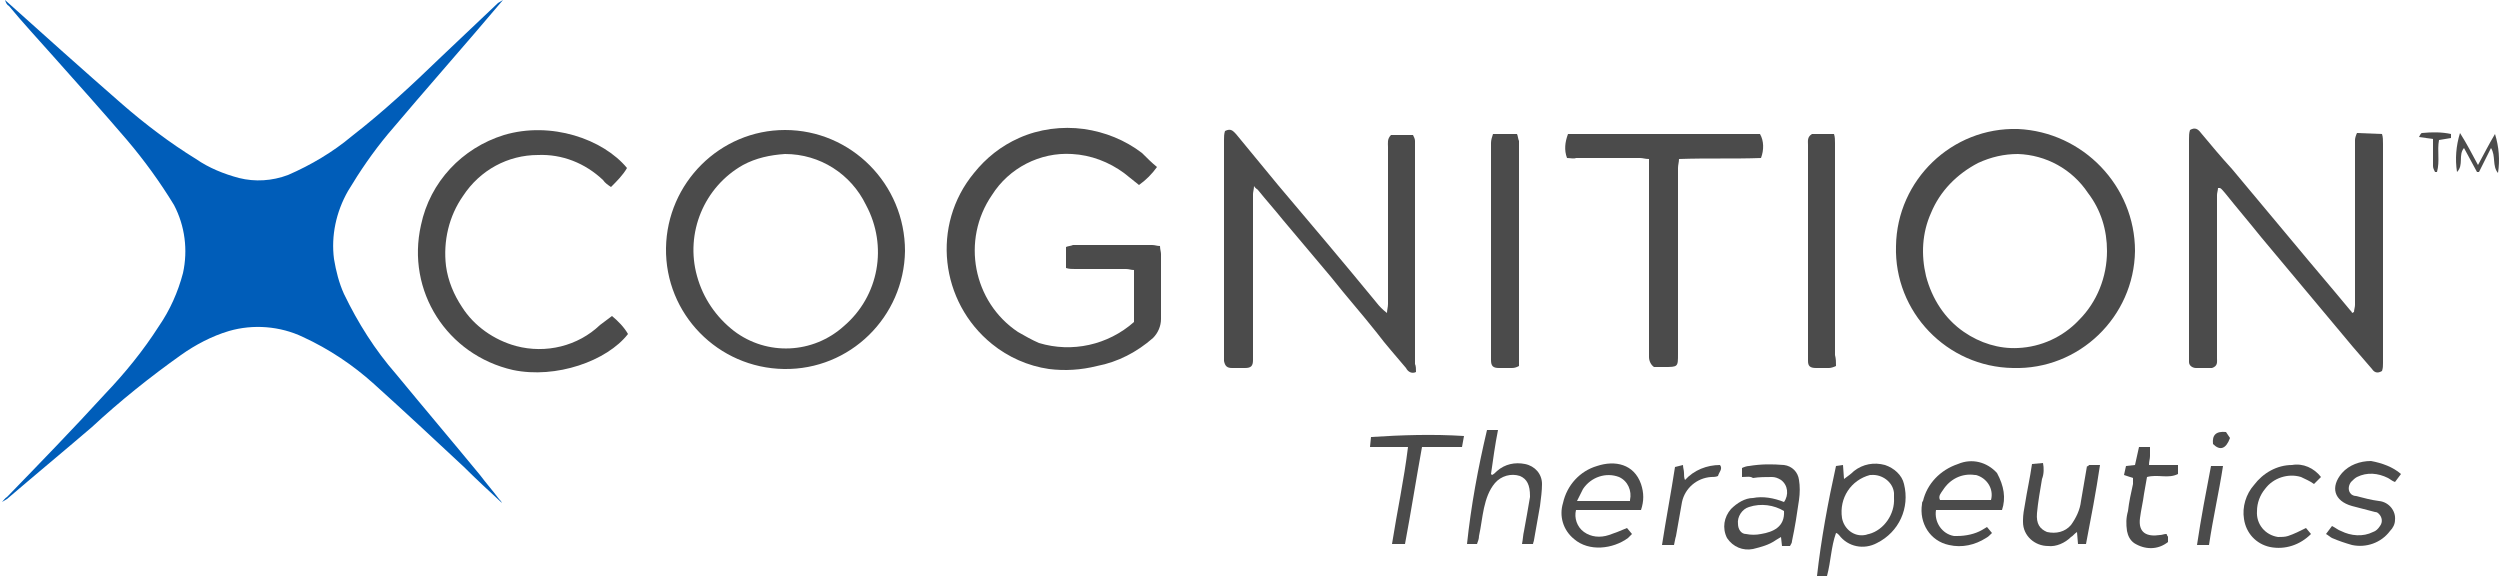 <?xml version="1.0" encoding="utf-8"?>
<!-- Generator: Adobe Illustrator 26.0.1, SVG Export Plug-In . SVG Version: 6.00 Build 0)  -->
<svg version="1.1" id="Layer_1" xmlns="http://www.w3.org/2000/svg" xmlns:xlink="http://www.w3.org/1999/xlink" x="0px" y="0px"
	 viewBox="0 0 250 57.7" style="enable-background:new 0 0 250 57.7;" xml:space="preserve">
<style type="text/css">
	.st0{fill:#005DB9;}
	.st1{fill:#4B4B4B;}
</style>
<path class="st0" d="M50.2,50.3c-1.3-1.2-2.6-2.4-3.8-3.6c-3-2.8-6-5.6-9-8.3c-2.1-1.9-4.5-3.5-7.1-4.7c-2.3-1.1-5-1.3-7.4-0.6
	c-1.7,0.5-3.4,1.4-4.8,2.4c-3.1,2.2-6.1,4.6-8.9,7.2c-2.8,2.4-5.7,4.8-8.5,7.2c-0.2,0.1-0.3,0.2-0.5,0.3c0.2-0.2,0.3-0.4,0.5-0.5
	c3.3-3.4,6.6-6.8,9.8-10.3c2-2.1,3.8-4.3,5.4-6.8c1.1-1.6,1.9-3.4,2.4-5.3c0.5-2.3,0.2-4.7-0.9-6.8c-1.4-2.3-3-4.5-4.7-6.5
	c-2.4-2.8-4.9-5.6-7.4-8.4c-1.5-1.7-3-3.3-4.4-5C0.7,0.5,0.6,0.3,0.5,0l0,0c3.9,3.5,7.8,7,11.7,10.4c2.3,2,4.8,3.9,7.4,5.5
	c1.3,0.9,2.8,1.5,4.3,1.9c1.6,0.4,3.3,0.3,4.9-0.3c2.3-1,4.5-2.3,6.4-3.9c3.1-2.4,6-5.1,8.9-7.9c1.9-1.8,3.8-3.6,5.7-5.4
	C50,0.2,50.1,0.1,50.3,0l0,0c-3.8,4.5-7.7,8.9-11.5,13.4c-1.5,1.8-2.8,3.7-4,5.7c-1.2,2.1-1.7,4.5-1.4,6.8c0.2,1.2,0.5,2.4,1,3.5
	c1.4,2.9,3.1,5.6,5.2,8c2.8,3.4,5.6,6.7,8.4,10.1c0.6,0.8,1.3,1.6,1.9,2.4C50,50,50.1,50.1,50.2,50.3L50.2,50.3z"/>
<path class="st1" d="M90.5,25.1C90.4,31.7,85,37,78.4,36.9s-11.9-5.5-11.8-12.1C66.7,18.3,72,13,78.5,13
	C85.1,13,90.5,18.4,90.5,25.1z M78.5,15.4c-1.5,0.1-2.9,0.4-4.2,1.1c-3.9,2.2-5.8,6.8-4.6,11.1c0.6,2.2,1.9,4.1,3.7,5.5
	c3.3,2.5,7.9,2.3,11-0.5c3.5-3,4.4-8,2.2-12.1C85.1,17.4,82,15.4,78.5,15.4L78.5,15.4z"/>
<path class="st1" d="M213.5,25.1c-0.1,6.6-5.6,11.9-12.2,11.7c-6.6-0.1-11.9-5.6-11.7-12.2c0.1-6.6,5.6-11.9,12.2-11.7l0,0
	C208.3,13.2,213.5,18.6,213.5,25.1z M201.8,15.4c-1.4,0-2.7,0.3-4,0.9c-2.1,1.1-3.8,2.8-4.7,5c-0.9,2-1,4.2-0.5,6.3
	c0.6,2.3,1.9,4.3,3.8,5.6c1.6,1.1,3.5,1.7,5.4,1.6c2.3-0.1,4.5-1.1,6.1-2.8c1.8-1.8,2.8-4.3,2.8-6.9c0-2.1-0.6-4.1-1.9-5.8
	C207.2,16.9,204.6,15.5,201.8,15.4L201.8,15.4z"/>
<path class="st1" d="M115.7,16.7c-0.5,0.7-1.1,1.3-1.8,1.8c-0.5-0.4-1-0.8-1.5-1.2c-1.5-1.1-3.3-1.8-5.2-1.9c-3.2-0.2-6.3,1.4-8,4.1
	c-3.1,4.5-1.9,10.7,2.6,13.7c0.7,0.4,1.4,0.8,2.1,1.1c3.3,1,6.9,0.2,9.5-2.1V27c-0.3,0-0.5-0.1-0.8-0.1c-1.7,0-3.4,0-5.1,0
	c-0.3,0-0.6,0-0.9-0.1v-2.1c0.2-0.1,0.5-0.1,0.7-0.2c2.6,0,5.3,0,7.9,0c0.3,0,0.5,0.1,0.8,0.1c0,0.3,0.1,0.6,0.1,0.8
	c0,2.2,0,4.4,0,6.5c0,0.7-0.3,1.4-0.8,1.9c-1.6,1.4-3.5,2.4-5.6,2.8c-1.6,0.4-3.2,0.5-4.8,0.3c-2.1-0.3-4.1-1.2-5.7-2.5
	c-5.2-4.2-6.1-11.9-1.8-17.1c1.2-1.5,2.7-2.7,4.5-3.5c2-0.9,4.3-1.2,6.5-0.9c2.1,0.3,4.1,1.1,5.8,2.4
	C114.7,15.8,115.2,16.3,115.7,16.7z"/>
<path class="st1" d="M238.2,13.4c0.1,0.3,0.1,0.6,0.1,1c0,5.8,0,11.6,0,17.4c0,1.5,0,3,0,4.5c0,0.3,0,0.5-0.1,0.8
	c-0.5,0.3-0.8,0.1-1-0.2c-0.6-0.7-1.3-1.5-1.9-2.2c-3.1-3.7-6.1-7.3-9.2-11c-1.2-1.5-2.4-2.9-3.6-4.4c-0.2-0.2-0.3-0.4-0.5-0.5h-0.2
	c0,0.2-0.1,0.5-0.1,0.7c0,5.4,0,10.9,0,16.3c0,0.4,0.1,0.8-0.5,1c-0.5,0-1,0-1.6,0c-0.3,0-0.7-0.2-0.7-0.6c0,0,0,0,0-0.1
	c0-0.2,0-0.4,0-0.5c0-7.2,0-14.4,0-21.7c0-0.3,0-0.6,0.1-0.9c0.5-0.3,0.8-0.1,1.1,0.3c1,1.2,2,2.4,3.1,3.6c2,2.4,4.1,4.9,6.1,7.3
	c1.9,2.3,3.8,4.5,5.7,6.8c0.1,0.1,0.2,0.2,0.2,0.3l0.2-0.1c0-0.2,0.1-0.5,0.1-0.7c0-5.2,0-10.3,0-15.5c0-0.3,0-0.7,0-1
	c0-0.2,0.1-0.5,0.2-0.7L238.2,13.4z"/>
<path class="st1" d="M141.6,37.2c-0.4,0.2-0.8,0-1-0.4c-1-1.2-2-2.3-2.9-3.5c-1.5-1.9-3.1-3.7-4.6-5.6c-1.6-1.9-3.2-3.8-4.8-5.7
	c-0.8-1-1.7-2-2.5-3c-0.1-0.1-0.3-0.2-0.4-0.4c0,0.3-0.1,0.6-0.1,0.8c0,5.3,0,10.7,0,16c0,0.2,0,0.4,0,0.6c0,0.6-0.2,0.8-0.8,0.8
	c-0.4,0-0.8,0-1.3,0s-0.7-0.2-0.8-0.7c0-0.2,0-0.4,0-0.5c0-7.2,0-14.4,0-21.6c0-0.3,0-0.6,0.1-0.9c0.6-0.3,0.8,0,1.1,0.3
	c1.4,1.7,2.8,3.4,4.2,5.1c3.3,3.9,6.6,7.8,9.8,11.7c0.3,0.4,0.7,0.8,1.1,1.1c0-0.3,0.1-0.6,0.1-0.9c0-5.2,0-10.5,0-15.7
	c0-0.4-0.1-0.8,0.3-1.2h2.2c0.1,0.2,0.2,0.4,0.2,0.6c0,0.2,0,0.3,0,0.5c0,7.3,0,14.5,0,21.8C141.6,36.6,141.6,36.9,141.6,37.2z"/>
<path class="st1" d="M61.2,31.6c0.6,0.5,1.2,1.1,1.6,1.8c-2.1,2.7-7.2,4.5-11.5,3.6c-6.6-1.5-10.7-7.9-9.2-14.5
	c0.9-4.3,4.1-7.7,8.3-9c4.7-1.4,9.9,0.4,12.3,3.3c-0.4,0.7-1,1.3-1.6,1.9c-0.3-0.2-0.6-0.4-0.8-0.7c-1.8-1.7-4.1-2.6-6.5-2.5
	c-3,0-5.8,1.5-7.5,4.1c-1.4,2-2,4.5-1.7,7c0.2,1.5,0.8,2.9,1.6,4.1c1.2,1.9,3.2,3.3,5.4,3.9c3,0.8,6.2,0,8.4-2.1
	C60.4,32.2,60.8,31.9,61.2,31.6z"/>
<path class="st1" d="M156.7,15.8c-0.3-0.8-0.2-1.6,0.1-2.4H176c0.4,0.7,0.4,1.6,0.1,2.4c-2.7,0.1-5.4,0-8.2,0.1
	c0,0.3-0.1,0.6-0.1,0.9c0,6.2,0,12.4,0,18.6c0,1.3,0,1.3-1.4,1.3c-0.3,0-0.7,0-1,0c-0.3-0.2-0.5-0.6-0.5-1c0-1.3,0-2.7,0-4
	c0-4.9,0-9.9,0-14.8v-1c-0.4,0-0.6-0.1-0.9-0.1c-2.1,0-4.3,0-6.4,0C157.4,15.9,157,15.8,156.7,15.8z"/>
<path class="st1" d="M151.9,36.6c-0.2,0.1-0.4,0.2-0.7,0.2c-0.4,0-0.8,0-1.3,0c-0.6,0-0.8-0.2-0.8-0.8c0-0.2,0-0.4,0-0.7
	c0-6.4,0-12.8,0-19.2c0-0.6,0-1.2,0-1.8c0-0.3,0.1-0.6,0.2-0.9h2.4c0.1,0.2,0.1,0.5,0.2,0.7c0,7.4,0,14.7,0,22.1
	C151.9,36.3,151.9,36.4,151.9,36.6z"/>
<path class="st1" d="M183.6,36.6c-0.2,0.1-0.5,0.2-0.7,0.2c-0.4,0-0.8,0-1.3,0c-0.6,0-0.8-0.2-0.8-0.7c0-0.2,0-0.3,0-0.5
	c0-7,0-14,0-21.1c0-0.4-0.1-0.8,0.4-1.1h2.2c0.1,0.3,0.1,0.6,0.1,0.9c0,3.5,0,7,0,10.5c0,3.6,0,7.1,0,10.7
	C183.6,35.9,183.6,36.2,183.6,36.6z"/>
<path class="st1" d="M183.6,46.6l0.7-0.1l0.1,1.4c0.4-0.3,0.7-0.5,1-0.8c0.9-0.7,2-0.9,3.1-0.6c0.9,0.3,1.7,1,1.9,1.9
	c0.6,2.4-0.5,4.8-2.7,5.9c-1.3,0.7-2.9,0.4-3.8-0.8c-0.1-0.1-0.2-0.2-0.3-0.2c-0.5,1.4-0.5,2.8-0.9,4.3h-1
	C182.1,54,182.8,50.2,183.6,46.6z M189.4,49.8c0-0.2,0-0.3,0-0.5c-0.1-1.1-1.2-1.9-2.3-1.8H187c-1.9,0.5-3.1,2.3-2.8,4.3
	c0.2,1.1,1.2,1.9,2.3,1.7c0.1,0,0.3-0.1,0.4-0.1C188.4,53,189.5,51.4,189.4,49.8z"/>
<path class="st1" d="M148.7,43h1.1c-0.3,1.5-0.5,3-0.7,4.4l0.1,0.1c0.2-0.1,0.3-0.2,0.5-0.4c0.8-0.7,1.8-0.9,2.8-0.7s1.7,1,1.7,2
	c0,0.7-0.1,1.4-0.2,2.2c-0.2,1.1-0.4,2.3-0.6,3.4c0,0.1-0.1,0.3-0.1,0.4h-1.1c0.1-0.5,0.1-0.9,0.2-1.3c0.2-1.1,0.4-2.2,0.6-3.4v-0.1
	c0-1.1-0.3-1.7-1-2c-0.9-0.3-1.9,0-2.5,0.7s-0.9,1.6-1.1,2.5c-0.2,0.9-0.3,1.9-0.5,2.8c0,0.3-0.1,0.5-0.2,0.8h-1
	C147.1,50.6,147.8,46.8,148.7,43z"/>
<path class="st1" d="M200.2,51h-6.6c-0.2,1.2,0.6,2.4,1.8,2.6c0.1,0,0.2,0,0.3,0c0.9,0,1.8-0.2,2.5-0.6c0.2-0.1,0.3-0.2,0.5-0.3
	l0.5,0.6c-0.2,0.2-0.4,0.4-0.6,0.5c-1.1,0.7-2.4,1-3.7,0.7c-1.9-0.4-3-2.2-2.7-4.1c0-0.1,0-0.2,0.1-0.3c0.4-1.7,1.7-3.1,3.5-3.7
	c1.4-0.6,2.9-0.2,3.9,0.9C200.4,48.6,200.6,49.8,200.2,51z M199.1,50c0.3-1.1-0.4-2.2-1.5-2.5h-0.1c-1.3-0.2-2.5,0.4-3.2,1.5
	c-0.2,0.3-0.5,0.6-0.3,1H199.1z"/>
<path class="st1" d="M164.1,51h-6.5c-0.2,0.8,0.1,1.7,0.8,2.2s1.6,0.6,2.5,0.3c0.6-0.2,1.1-0.4,1.8-0.7l0.5,0.6
	c-0.1,0.1-0.3,0.3-0.4,0.4c-1.5,1.1-3.9,1.4-5.4,0.1c-1.1-0.9-1.5-2.3-1.1-3.6c0.4-1.8,1.7-3.2,3.4-3.7c1.8-0.6,3.7-0.2,4.4,1.8
	C164.4,49.3,164.4,50.1,164.1,51z M163,50c0.2-0.9-0.2-1.9-1.1-2.3c-1.3-0.5-2.8,0-3.6,1.2c-0.2,0.4-0.4,0.8-0.6,1.2h5.3V50z"/>
<path class="st1" d="M174.2,47.7v-0.9c0.2-0.1,0.5-0.2,0.7-0.2c1.2-0.2,2.3-0.2,3.5-0.1c0.8,0.1,1.4,0.7,1.5,1.5
	c0.1,0.6,0.1,1.3,0,2c-0.2,1.4-0.4,2.7-0.7,4.1c0,0.2-0.1,0.3-0.2,0.5h-0.8l-0.1-0.9c-0.2,0.1-0.3,0.2-0.5,0.3
	c-0.7,0.5-1.5,0.7-2.3,0.9c-1,0.2-2-0.2-2.6-1.1c-0.5-1-0.3-2.1,0.4-2.9c0.6-0.6,1.4-1.1,2.2-1.1c1-0.2,2.1,0,3.1,0.4
	c0.5-0.7,0.4-1.7-0.3-2.2c-0.3-0.2-0.6-0.3-0.9-0.3c-0.6,0-1.3,0-1.9,0.1C175,47.6,174.7,47.7,174.2,47.7z M178.4,51.1
	c-1-0.6-2.3-0.8-3.5-0.4c-0.7,0.2-1.2,1-1.1,1.7c0,0.5,0.3,1,0.8,1c0.5,0.1,1,0.1,1.5,0C177.3,53.2,178.5,52.7,178.4,51.1
	L178.4,51.1z"/>
<path class="st1" d="M208.9,46.5h1.1c-0.4,2.7-0.9,5.3-1.4,7.9h-0.8l-0.1-1.2c-0.3,0.2-0.4,0.4-0.6,0.5c-0.6,0.6-1.5,1-2.3,0.9
	c-1.3,0-2.5-1-2.5-2.4c0-0.1,0-0.1,0-0.2c0-0.5,0.1-1.1,0.2-1.6c0.2-1.3,0.5-2.6,0.7-4l1.1-0.1c0.1,0.5,0.1,1.1-0.1,1.6
	c-0.2,1.2-0.4,2.3-0.5,3.4c-0.1,1.1,0.3,1.6,1,1.9c0.9,0.2,1.8,0,2.4-0.7c0.5-0.7,0.9-1.5,1-2.4c0.2-1.2,0.4-2.3,0.6-3.5
	C208.8,46.7,208.8,46.6,208.9,46.5z"/>
<path class="st1" d="M140.8,44.7H137l0.1-1c3.1-0.2,6.2-0.3,9.3-0.1l-0.2,1.1h-4c-0.6,3.3-1.1,6.5-1.7,9.7h-1.3
	C139.7,51.2,140.4,48,140.8,44.7z"/>
<path class="st1" d="M240.1,47.4l-0.6,0.8c-0.3-0.1-0.5-0.3-0.7-0.4c-1-0.5-2.1-0.6-3.1-0.1c-0.2,0.1-0.4,0.3-0.6,0.5
	c-0.3,0.4-0.3,0.9,0,1.2c0.1,0.1,0.3,0.2,0.5,0.2c0.8,0.2,1.5,0.4,2.3,0.5c1,0.1,1.7,1,1.6,1.9c0,0.4-0.2,0.8-0.5,1.1
	c-0.9,1.2-2.4,1.7-3.8,1.4c-0.7-0.2-1.3-0.4-2-0.7c-0.2-0.1-0.4-0.3-0.6-0.4l0.6-0.8c0.4,0.2,0.6,0.4,0.9,0.5c1,0.5,2.2,0.6,3.2,0.1
	c0.3-0.1,0.5-0.3,0.7-0.6c0.3-0.4,0.2-0.9-0.1-1.2c-0.1-0.1-0.2-0.2-0.4-0.2c-0.8-0.2-1.5-0.4-2.3-0.6c-1.8-0.5-2.2-1.9-1-3.3
	c0.7-0.8,1.8-1.2,2.9-1.2C238.2,46.3,239.3,46.7,240.1,47.4z"/>
<path class="st1" d="M232.1,47.7l-0.7,0.7c-0.4-0.3-0.9-0.5-1.3-0.7c-1.3-0.4-2.8,0.1-3.6,1.2c-0.5,0.6-0.8,1.4-0.8,2.2
	c-0.1,1.3,0.8,2.4,2.1,2.6c0.3,0,0.7,0,1-0.1c0.6-0.2,1.2-0.5,1.8-0.8l0.5,0.6c-1.1,1.1-2.6,1.6-4.1,1.3c-1.4-0.3-2.4-1.4-2.6-2.8
	c-0.2-1.2,0.2-2.5,1-3.4c0.9-1.2,2.3-2,3.8-2C230.3,46.3,231.4,46.8,232.1,47.7z"/>
<path class="st1" d="M214.7,47.7c-0.1,0.6-0.2,1.1-0.3,1.7c-0.1,0.8-0.3,1.6-0.4,2.4c-0.2,1.5,0.7,1.9,2,1.7c0.2,0,0.4-0.1,0.6-0.1
	c0,0,0.1,0,0.1,0.1s0.1,0.1,0.1,0.2c0,0.2,0,0.3,0,0.5c-1,0.8-2.3,0.8-3.4,0.1c-0.4-0.3-0.6-0.7-0.7-1.2c-0.1-0.7-0.1-1.3,0.1-2
	c0.1-0.9,0.3-1.8,0.5-2.7c0-0.2,0-0.4,0-0.6l-0.9-0.3l0.2-0.9l0.9-0.1l0.4-1.8h1.1c0,0.3,0,0.6,0,0.9c0,0.3-0.1,0.5-0.1,0.9h2.9v0.9
	C216.8,47.9,215.8,47.4,214.7,47.7z"/>
<path class="st1" d="M167.5,46.7l0.8-0.2c0,0.3,0.1,0.5,0.1,0.8c0,0.2,0,0.5,0.1,0.7c0.9-1,2.2-1.5,3.5-1.5c0.3,0.4-0.1,0.7-0.2,1.1
	c-0.2,0.1-0.5,0.1-0.7,0.1c-1.4,0.1-2.6,1.1-2.9,2.5c-0.2,1.1-0.4,2.3-0.6,3.4c-0.1,0.3-0.1,0.5-0.2,0.9h-1.2
	C166.6,51.9,167.1,49.3,167.5,46.7z"/>
<path class="st1" d="M220.9,54.5h-1.2c0.4-2.7,0.9-5.3,1.4-7.9h1.2C221.9,49.2,221.3,51.8,220.9,54.5z"/>
<path class="st1" d="M247.8,16.5c0.6-1.1,1.1-2.1,1.7-3.1c0.4,1.3,0.5,2.6,0.3,3.9c-0.6-0.7-0.2-1.7-0.7-2.5
	c-0.4,0.8-0.8,1.6-1.2,2.4h-0.2l-1.3-2.4c-0.6,0.7,0,1.7-0.7,2.4c-0.2-1.3-0.1-2.6,0.3-3.9C246.7,14.4,247.2,15.4,247.8,16.5z"/>
<path class="st1" d="M245.1,13.8l-1.2,0.2c-0.2,1.1,0.1,2.1-0.2,3.2h-0.2c-0.1-0.2-0.2-0.4-0.2-0.6c0-0.7,0-1.3,0-2
	c0-0.2,0-0.4,0-0.7l-1.4-0.2c0.1-0.2,0.2-0.4,0.3-0.4c1-0.1,2-0.1,2.9,0.1L245.1,13.8z"/>
<path class="st1" d="M223,43.8c-0.4,1.1-1,1.3-1.7,0.6c-0.1-0.9,0.3-1.3,1.3-1.2L223,43.8z"/>
<polygon points="50.1,50.3 50.2,50.3 50.2,50.3 "/>
</svg>
